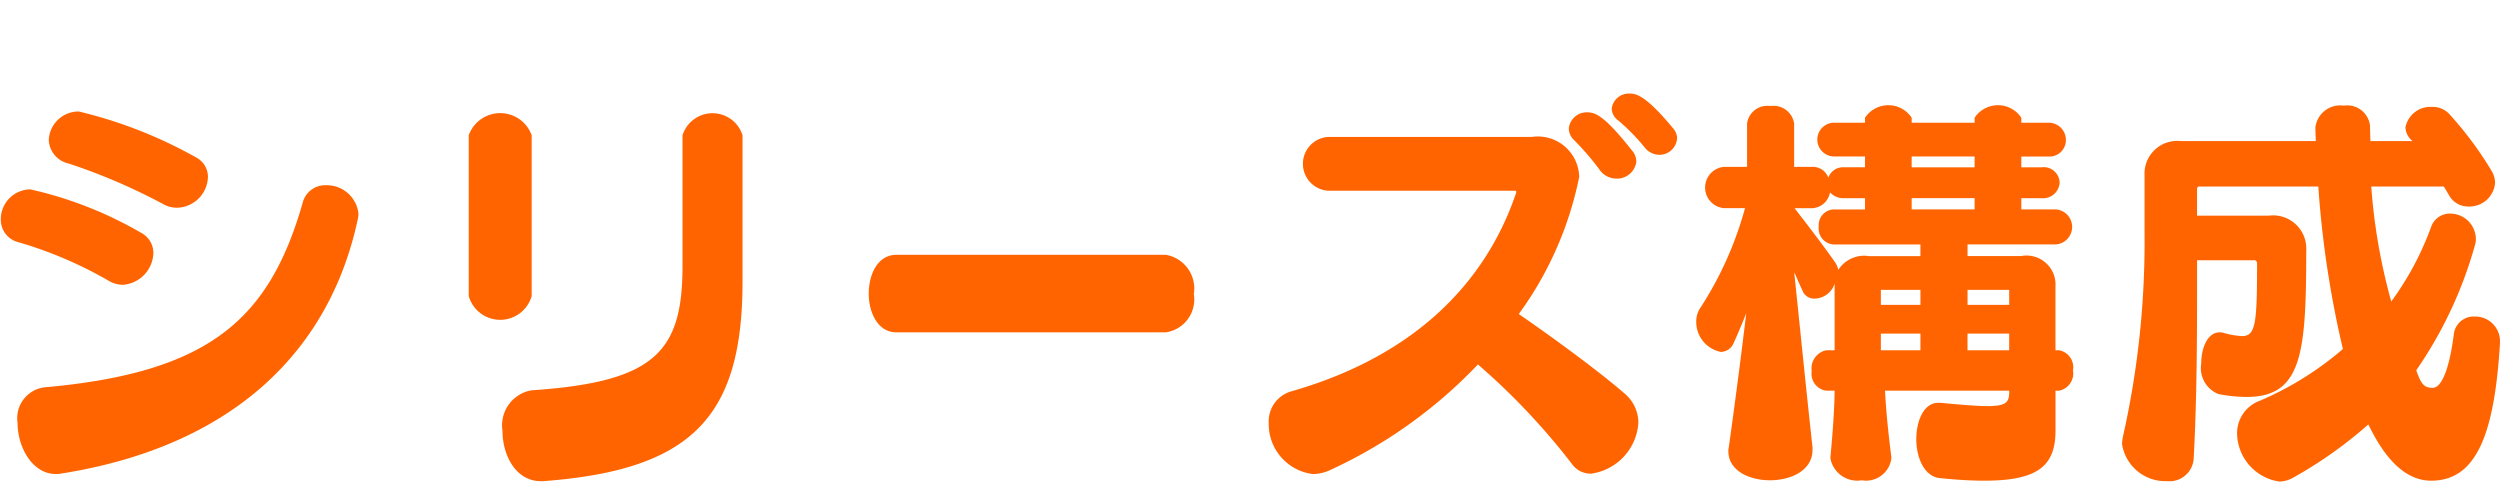 <svg id="comment_post4.svg" xmlns="http://www.w3.org/2000/svg" width="120" height="24" viewBox="0 0 120 24">
  <defs>
    <style>
      .cls-1 {
        fill: #fff;
        opacity: 0;
      }

      .cls-2 {
        fill: #ff6400;
        fill-rule: evenodd;
      }
    </style>
  </defs>
  <rect id="base" class="cls-1" width="120" height="24"/>
  <path id="txt" class="cls-2" d="M608.522,49.971a1.526,1.526,0,0,0,1.46-1.48,1.057,1.057,0,0,0-.58-0.94,21.847,21.847,0,0,0-5.621-2.2,1.433,1.433,0,0,0-1.44,1.36,1.21,1.21,0,0,0,.96,1.14,28.4,28.4,0,0,1,4.521,1.94A1.353,1.353,0,0,0,608.522,49.971Zm-2.62,3.7a1.579,1.579,0,0,0,1.46-1.52,1.087,1.087,0,0,0-.56-0.96,18.748,18.748,0,0,0-5.341-2.1,1.428,1.428,0,0,0-1.421,1.44,1.108,1.108,0,0,0,.861,1.1,19.563,19.563,0,0,1,4.34,1.86A1.37,1.37,0,0,0,605.9,53.672Zm11.282-3.2a0.974,0.974,0,0,0,.02-0.24,1.53,1.53,0,0,0-1.56-1.34,1.115,1.115,0,0,0-1.121.86c-1.6,5.581-4.481,8.142-12.4,8.842a1.493,1.493,0,0,0-1.281,1.7c0,1.16.7,2.46,1.841,2.46a0.974,0.974,0,0,0,.24-0.02C611.163,61.434,615.844,56.853,617.184,50.471ZM626.1,63.094c7.121-.54,9.542-3.081,9.542-9.6v-7a1.509,1.509,0,0,0-2.881,0v6.261c0,4.141-1.32,5.581-7.262,5.981a1.705,1.705,0,0,0-1.38,1.94c0,1.18.64,2.42,1.84,2.42H626.1Zm-3.6-8.882a1.57,1.57,0,0,0,3.02,0V46.491a1.605,1.605,0,0,0-3.02,0v7.722Zm33.463,1.74a1.594,1.594,0,0,0,1.34-1.84,1.638,1.638,0,0,0-1.34-1.88H643.021c-0.88,0-1.321.92-1.321,1.86,0,0.92.441,1.86,1.321,1.86h12.943Zm24.54-9.3a0.764,0.764,0,0,0-.2-0.5c-1.26-1.52-1.74-1.66-2.06-1.66a0.828,0.828,0,0,0-.88.72,0.721,0.721,0,0,0,.3.56,9.589,9.589,0,0,1,1.26,1.28,0.93,0.93,0,0,0,.72.38A0.854,0.854,0,0,0,680.5,46.651Zm-1.96,1.1a0.813,0.813,0,0,0-.2-0.52c-1.28-1.62-1.74-1.84-2.141-1.84a0.865,0.865,0,0,0-.9.78,0.8,0.8,0,0,0,.26.56,12.465,12.465,0,0,1,1.221,1.42,0.978,0.978,0,0,0,.8.42A0.928,0.928,0,0,0,678.544,47.751Zm-5.761,1.48c-1.421,4.241-4.781,7.822-10.763,9.542a1.5,1.5,0,0,0-1.12,1.54,2.416,2.416,0,0,0,2.121,2.441,2.007,2.007,0,0,0,.8-0.18,23.048,23.048,0,0,0,7.121-5.081,32.563,32.563,0,0,1,4.5,4.761,1.1,1.1,0,0,0,.94.48,2.633,2.633,0,0,0,2.261-2.461,1.841,1.841,0,0,0-.68-1.4c-1.1-.96-3.261-2.561-5.061-3.8a16.77,16.77,0,0,0,2.9-6.581,1.985,1.985,0,0,0-2.28-1.92h-9.782a1.294,1.294,0,0,0,0,2.581h9a0.05,0.05,0,0,1,.04.06v0.02Zm26.061,9.522a0.849,0.849,0,0,0,.66-0.98,0.828,0.828,0,0,0-.66-0.96h-0.18V53.752a1.394,1.394,0,0,0-1.66-1.46h-2.561v-0.56h4.121a0.842,0.842,0,1,0,0-1.68h-1.54v-0.54h0.94a0.8,0.8,0,0,0,.9-0.76,0.767,0.767,0,0,0-.88-0.72h-0.96v-0.52h1.28a0.79,0.79,0,0,0,.86-0.78,0.824,0.824,0,0,0-.86-0.84h-1.28V45.65a1.346,1.346,0,0,0-2.241,0v0.24h-3.021V45.65a1.345,1.345,0,0,0-2.24,0v0.24h-1.48a0.81,0.81,0,0,0,0,1.62h1.48v0.52H688.5a0.74,0.74,0,0,0-.74.5,0.785,0.785,0,0,0-.761-0.52h-0.88V45.93a1,1,0,0,0-1.14-.84,0.978,0.978,0,0,0-1.12.84v2.081H682.74a0.995,0.995,0,0,0,0,1.98h1.021a16.962,16.962,0,0,1-2.141,4.781,1.16,1.16,0,0,0-.2.66,1.465,1.465,0,0,0,1.18,1.46,0.679,0.679,0,0,0,.621-0.44c0.16-.34.5-1.16,0.6-1.42-0.24,2-.56,4.461-0.84,6.441a0.618,0.618,0,0,0-.02.18c0,0.94,1,1.4,2,1.4,1.02,0,2.04-.48,2.04-1.46v-0.12c-0.3-2.7-.66-6.341-0.88-8.4,0.04,0.06.28,0.64,0.4,0.88a0.589,0.589,0,0,0,.58.38,1.028,1.028,0,0,0,.961-0.72v3.2h-0.4a0.884,0.884,0,0,0-.7,1,0.819,0.819,0,0,0,.7.94h0.4s0,1.12-.2,3.161v0.1a1.31,1.31,0,0,0,1.5,1.04,1.226,1.226,0,0,0,1.42-1.02v-0.12c-0.26-2.02-.3-3.161-0.3-3.161h5.961c0,0.52-.08.74-1.04,0.74-0.5,0-1.22-.06-2.28-0.16h-0.08c-0.7,0-1.061.86-1.061,1.76,0,0.86.381,1.8,1.161,1.86q1.2,0.12,2.1.12c2.561,0,3.421-.7,3.421-2.4v-1.92h0.18Zm-6.662-6.461H689.7a1.468,1.468,0,0,0-1.46.66,1.185,1.185,0,0,0-.14-0.34c-0.56-.8-1.281-1.74-1.961-2.62H687a0.913,0.913,0,0,0,.841-0.76,0.845,0.845,0,0,0,.64.28h1.04v0.54H688a0.751,0.751,0,0,0-.7.82,0.765,0.765,0,0,0,.7.86h4.18v0.56Zm2.6-2.241h-3.021v-0.54h3.021v0.54Zm1.66,6.761h-2v-0.8h2v0.8Zm-1.66-8.782h-3.021v-0.52h3.021v0.52Zm-2.6,8.782h-1.9v-0.8h1.9v0.8Zm4.261-2.18h-2v-0.72h2v0.72Zm-4.261,0h-1.9v-0.72h1.9v0.72ZM720,56.373a1.188,1.188,0,0,0-1.22-1.18,0.96,0.96,0,0,0-1,.88c-0.26,1.98-.681,2.541-1,2.541-0.36,0-.54-0.08-0.8-0.84a19.979,19.979,0,0,0,2.821-6.021,0.936,0.936,0,0,0,.04-0.32,1.233,1.233,0,0,0-1.24-1.18,0.941,0.941,0,0,0-.9.62,14.454,14.454,0,0,1-1.92,3.6,27.889,27.889,0,0,1-.96-5.521h3.48s0.161,0.26.241,0.4a1.045,1.045,0,0,0,.96.56,1.231,1.231,0,0,0,1.26-1.12,1.11,1.11,0,0,0-.16-0.58,17.044,17.044,0,0,0-2.02-2.721,1.083,1.083,0,0,0-.841-0.36,1.224,1.224,0,0,0-1.28.98,0.892,0.892,0,0,0,.34.66h-2.02s-0.02-.48-0.02-0.74a1.1,1.1,0,0,0-1.261-.96,1.2,1.2,0,0,0-1.36,1.04v0.04c0,0.2.02,0.62,0.02,0.62h-6.481a1.573,1.573,0,0,0-1.741,1.64v2.781a42.587,42.587,0,0,1-1.04,9.782,2.23,2.23,0,0,0-.04.34,2.1,2.1,0,0,0,2.161,1.78,1.159,1.159,0,0,0,1.28-1.14c0.14-2.56.16-5.441,0.16-7.882v-1.58h2.7a0.146,0.146,0,0,1,.18.16c0,2.841-.06,3.481-0.721,3.481a3.886,3.886,0,0,1-.9-0.16,0.554,0.554,0,0,0-.18-0.02c-0.58,0-.88.76-0.88,1.5a1.345,1.345,0,0,0,.82,1.46,7.127,7.127,0,0,0,1.36.14c2.661,0,2.861-2.1,2.861-7.021a1.592,1.592,0,0,0-1.8-1.68h-3.441v-1.32a0.156,0.156,0,0,1,.08-0.08h5.741a48.35,48.35,0,0,0,1.18,7.8,15.325,15.325,0,0,1-3.98,2.481,1.661,1.661,0,0,0-1.1,1.56,2.375,2.375,0,0,0,2.021,2.321,1.368,1.368,0,0,0,.66-0.18,20.569,20.569,0,0,0,3.621-2.561c0.8,1.66,1.78,2.7,3.02,2.7,2.221,0,3.041-2.361,3.3-6.621v-0.08Z" transform="translate(-600 -40)"/>
</svg>
